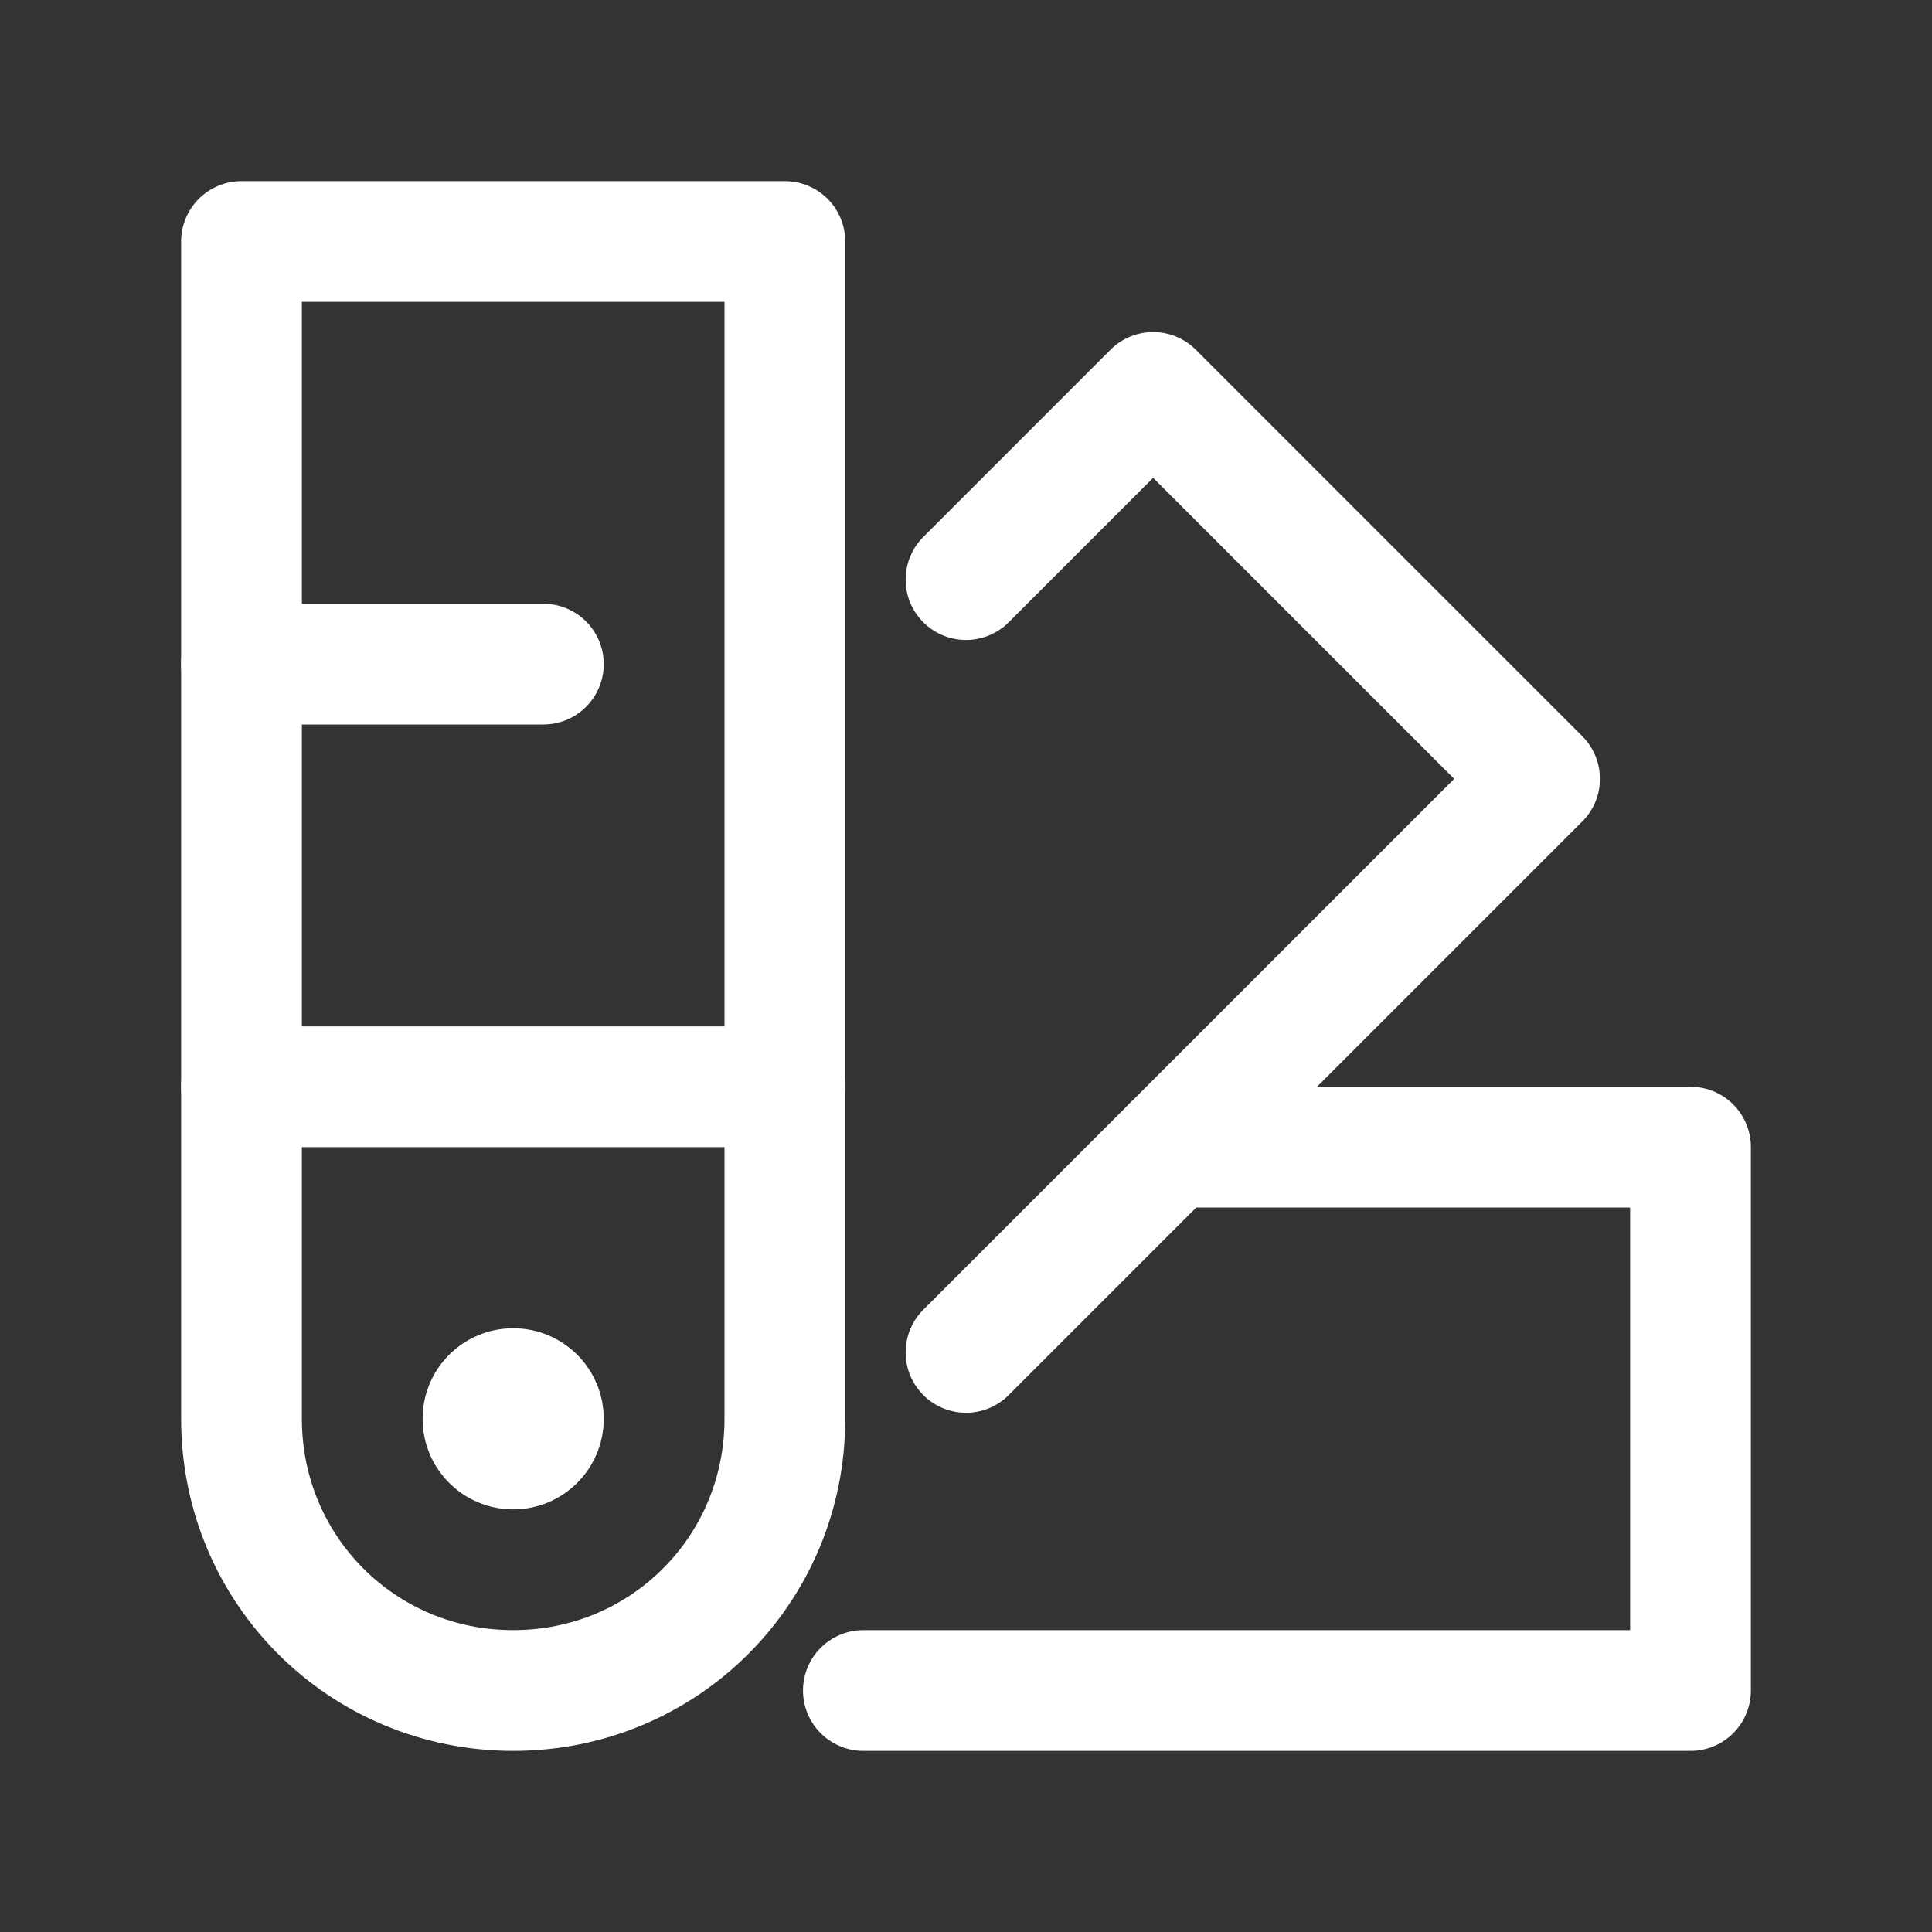 <?xml version="1.0" encoding="utf-8"?>
<!-- Generator: Adobe Illustrator 27.2.0, SVG Export Plug-In . SVG Version: 6.00 Build 0)  -->
<svg version="1.1" id="Layer_1" xmlns="http://www.w3.org/2000/svg" xmlns:xlink="http://www.w3.org/1999/xlink" x="0px" y="0px"
	 viewBox="0 0 32 32" style="enable-background:new 0 0 32 32;" xml:space="preserve">
<rect x="0" y="0" width="32" height="32" fill="#333333" stroke="none"/>
<style type="text/css">
	.st0{fill:none;stroke:#FFFFFF;stroke-width:2;stroke-linecap:round;stroke-linejoin:round;stroke-miterlimit:10;}
	.st1{fill:#FFFFFF;}
</style>
<path class="st0" d="M8.5,28L8.5,28C6,28,4,26,4,23.5V4h9v19.5C13,26,11,28,8.5,28z"/>
<line class="st0" x1="4" y1="11" x2="9" y2="11"/>
<line class="st0" x1="4" y1="18" x2="13" y2="18"/>
<g>
	<polyline class="st0" points="14.3,28 28,28 28,19 19.4,19 	"/>
</g>
<g>
	<polyline class="st0" points="16,22.4 25.5,12.9 19.1,6.5 16,9.6 	"/>
</g>
<circle class="st1" cx="8.5" cy="23.5" r="1.5"/>
</svg>
